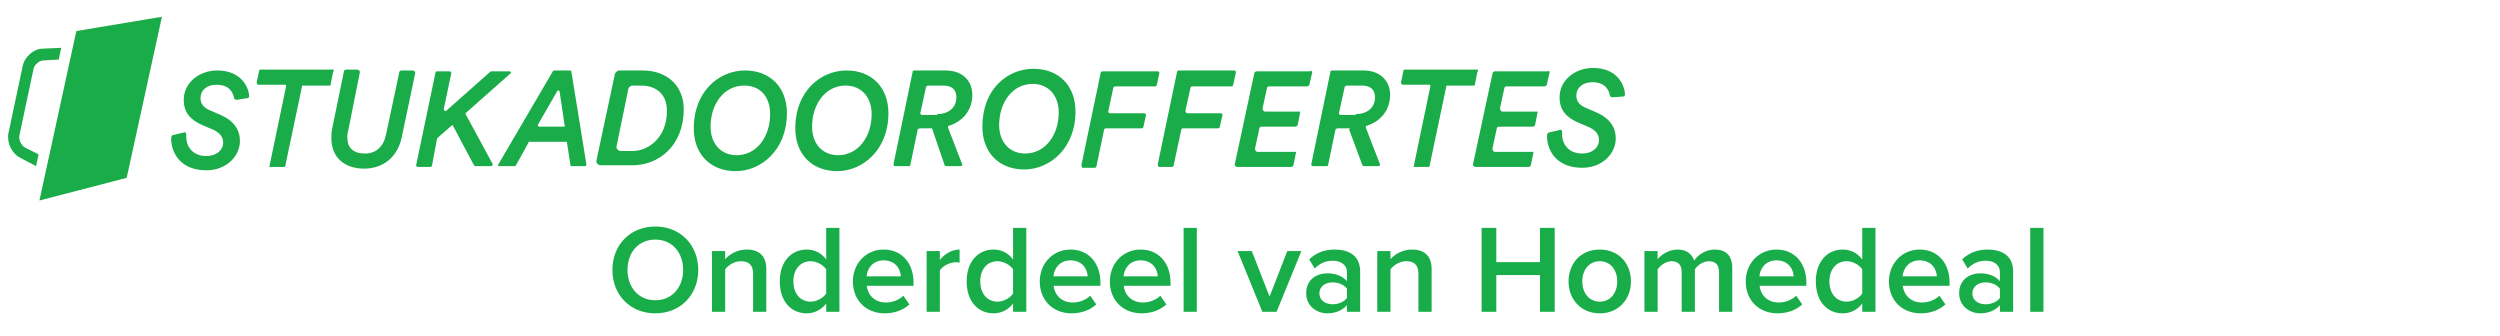 <svg width="298px" height="40px" viewBox="0 0 298 40" version="1.1" xmlns="http://www.w3.org/2000/svg" xmlns:xlink="http://www.w3.org/1999/xlink">
    <g id="Logo" stroke="none" stroke-width="1" fill="none" fill-rule="evenodd">
        <g id="stukadooroffertes.nl">
            <g id="logo" transform="translate(0, 2)" fill="#1AAC49" fill-rule="nonzero">
                <path d="M67.5,14.9 L63.1,14.9 C63,14.9 63,14.9 63,15 L61.5,17.7 L61.4,17.8 L59.5,17.8 C59.4,17.8 59.3,17.7 59.4,17.6 L65.9,6.5 L66,6.4 L68,6.4 C68.1,6.4 68.1,6.5 68.1,6.5 L69.9,17.6 C69.9,17.7 69.8,17.8 69.8,17.8 L68.1,17.8 C68,17.8 68,17.7 68,17.7 L67.6,15.1 C67.6,14.9 67.6,14.9 67.5,14.9 Z M64.3,13.1 L67.2,13.1 C67.3,13.1 67.4,13 67.3,12.9 L66.7,8.9 C66.7,8.8 66.5,8.7 66.4,8.9 L64.1,12.9 C64.1,13 64.2,13.1 64.3,13.1 Z M49.2,6.4 C49.4,6.4 49.5,6.6 49.5,6.7 L47.9,14.3 C47.4,16.8 45.6,18.1 43.4,18.1 C41,18.1 39.5,16.7 39.5,14.5 C39.5,14.1 39.5,13.7 39.6,13.3 L41,6.5 C41,6.4 41.1,6.3 41.3,6.3 L42.6,6.3 C42.8,6.3 42.9,6.5 42.9,6.6 L41.5,13.6 C41.4,13.9 41.4,14.2 41.4,14.4 C41.4,15.6 42.1,16.3 43.5,16.3 C44.8,16.3 45.7,15.5 46,14.1 L47.6,6.6 C47.6,6.5 47.7,6.4 47.9,6.4 C47.9,6.4 49.2,6.4 49.2,6.4 Z M71.1,17.1 L73.3,6.8 C73.4,6.6 73.6,6.4 73.8,6.4 L76.6,6.4 C79.6,6.4 81.5,8.3 81.5,11 C81.5,15.4 78.5,17.7 75.4,17.7 L71.6,17.7 C71.3,17.7 71,17.4 71.1,17.1 Z M75.4,16 C77.3,16 79.5,14.4 79.5,11.2 C79.5,9.3 78.3,8.2 76.4,8.2 L75.4,8.2 C75.2,8.2 74.9,8.4 74.9,8.6 L73.5,15.4 C73.4,15.7 73.7,16 74,16 L75.4,16 Z M53.8,13 L52.2,14.4 L52.1,14.5 L51.5,17.7 C51.5,17.8 51.4,17.9 51.3,17.9 L49.8,17.9 C49.7,17.9 49.6,17.8 49.6,17.7 L51.9,6.7 C51.9,6.6 52,6.5 52.1,6.5 L53.6,6.5 C53.7,6.5 53.8,6.6 53.8,6.7 L52.9,11 C52.9,11.2 53.1,11.3 53.2,11.2 L58.5,6.5 L60.7,6.5 C60.9,6.5 61,6.7 60.8,6.8 L55.6,11.4 C55.5,11.4 55.5,11.5 55.5,11.6 L58.7,17.5 C58.8,17.6 58.7,17.8 58.5,17.8 L56.7,17.8 C56.6,17.8 56.6,17.8 56.5,17.7 L54,13 C54,12.9 53.9,12.9 53.8,13 Z M88.8,6.4 C91.8,6.4 93.8,8.4 93.8,11.5 C93.8,15.9 90.7,18.4 87.7,18.4 C84.7,18.4 82.7,16.4 82.7,13.3 C82.7,8.8 85.8,6.4 88.8,6.4 Z M88.7,8.2 C86.3,8.2 84.7,10.4 84.7,13.1 C84.7,15.2 86,16.5 87.8,16.5 C90.2,16.5 91.8,14.3 91.8,11.6 C91.8,9.5 90.6,8.2 88.7,8.2 Z M100.9,6.4 C103.9,6.4 105.9,8.4 105.9,11.5 C105.9,15.9 102.8,18.4 99.8,18.4 C96.8,18.4 94.8,16.4 94.8,13.3 C94.8,8.8 97.9,6.4 100.9,6.4 Z M100.8,8.2 C98.4,8.2 96.8,10.4 96.8,13.1 C96.8,15.2 98.1,16.5 99.9,16.5 C102.3,16.5 103.9,14.3 103.9,11.6 C103.9,9.5 102.6,8.2 100.8,8.2 Z M39.7,6.6 L39.4,8.1 C39.4,8.2 39.3,8.2 39.3,8.2 L36.1,8.2 C36,8.2 36,8.2 36,8.3 L34,17.8 C34,17.9 33.9,17.9 33.9,17.9 L32.1,17.9 L34.1,8.3 C34.1,8.2 34.1,8.1 34,8.1 L30.8,8.1 C30.8,8.1 30.6,8.1 30.6,7.8 L30.9,6.4 C30.9,6.3 31,6.3 31,6.3 L39.8,6.3 C39.8,6.4 39.7,6.6 39.7,6.6 Z M111.1,13.3 L109.6,13.3 C109.5,13.3 109.5,13.4 109.4,13.4 L108.5,17.7 C108.5,17.8 108.4,17.8 108.3,17.8 L106.7,17.8 C106.6,17.8 106.5,17.7 106.5,17.6 L108.8,6.5 C108.8,6.4 108.9,6.4 109,6.4 L112.7,6.4 C114.8,6.4 115.9,7.7 115.9,9.3 C115.9,11.2 114.7,12.5 113.1,13 C113,13 113,13.1 113,13.2 L114.7,17.6 C114.7,17.7 114.7,17.8 114.5,17.8 L112.8,17.8 C112.7,17.8 112.7,17.8 112.6,17.7 L111.1,13.3 C111.2,13.3 111.1,13.3 111.1,13.3 Z M111.7,11.6 C113.1,11.6 114,10.8 114,9.6 C114,8.7 113.5,8.2 112.4,8.2 L110.6,8.2 C110.5,8.2 110.5,8.3 110.4,8.3 L109.7,11.5 C109.7,11.6 109.8,11.7 109.9,11.7 L111.7,11.7 L111.7,11.6 Z M25.9,6.4 C23.7,6.4 21.9,7.9 21.9,9.9 C21.9,11.4 22.7,12.3 24.1,12.9 L25.5,13.5 C26.3,13.9 26.6,14.4 26.6,15 C26.6,15.9 25.8,16.6 24.6,16.6 C22.9,16.6 22.2,15.4 22.2,14.3 L22.2,14 C22.2,13.8 22,13.7 21.9,13.8 L20.6,14.1 C20.5,14.1 20.4,14.3 20.4,14.5 C20.4,16.2 21.5,18.3 24.6,18.3 C27,18.3 28.6,16.6 28.6,14.8 C28.6,13.5 27.9,12.4 26.3,11.7 L24.9,11.1 C24.3,10.8 23.9,10.4 23.9,9.7 C23.9,8.8 24.6,8.1 25.8,8.1 C27.4,8.1 27.8,9.1 27.9,9.7 C27.9,9.8 28.1,9.9 28.2,9.9 L29.5,9.7 C29.6,9.7 29.7,9.6 29.7,9.4 C29.6,8.2 28.6,6.4 25.9,6.4 Z M176.1,6.6 L175.8,8.1 C175.8,8.2 175.7,8.2 175.7,8.2 L172.5,8.2 C172.4,8.2 172.4,8.2 172.4,8.3 L170.4,17.8 C170.4,17.9 170.3,17.9 170.3,17.9 L168.5,17.9 L170.5,8.3 C170.5,8.2 170.5,8.1 170.4,8.1 L167.2,8.1 C167.2,8.1 167,8.1 167,7.8 L167.3,6.4 C167.3,6.3 167.4,6.3 167.4,6.3 L176.2,6.3 C176.2,6.4 176.1,6.6 176.1,6.6 Z M123.2,6.2 C126.2,6.2 128.2,8.2 128.2,11.3 C128.2,15.7 125.1,18.2 122.1,18.2 C119.1,18.2 117.1,16.2 117.1,13.1 C117.1,8.6 120.1,6.2 123.2,6.2 Z M123.1,8 C120.7,8 119.1,10.2 119.1,12.9 C119.1,15 120.4,16.3 122.2,16.3 C124.6,16.3 126.2,14.1 126.2,11.4 C126.2,9.3 124.9,8 123.1,8 Z M128.9,17.7 L131.2,6.7 C131.2,6.6 131.3,6.5 131.4,6.5 L138,6.5 C138.1,6.5 138.2,6.6 138.2,6.7 L137.9,8.1 C137.9,8.2 137.8,8.3 137.7,8.3 L132.9,8.3 C132.8,8.3 132.7,8.4 132.7,8.5 L132.1,11.3 C132.1,11.4 132.2,11.5 132.3,11.5 L136.4,11.5 C136.5,11.5 136.6,11.6 136.6,11.7 L136.3,13.1 C136.3,13.2 136.2,13.3 136.1,13.3 L131.8,13.3 C131.7,13.3 131.6,13.4 131.6,13.5 L130.7,17.8 C130.7,17.9 130.6,18 130.5,18 L129,18 C129,17.9 128.9,17.8 128.9,17.7 Z M138,17.6 L140.3,6.6 C140.3,6.5 140.4,6.4 140.5,6.4 L147.1,6.4 C147.2,6.4 147.4,6.5 147.3,6.7 L147,8.1 C147,8.2 146.9,8.3 146.8,8.3 L142.1,8.3 C142,8.3 141.9,8.4 141.9,8.5 L141.3,11.2 C141.3,11.3 141.4,11.5 141.5,11.5 L145.5,11.5 C145.6,11.5 145.8,11.6 145.7,11.8 L145.4,13.1 C145.4,13.2 145.3,13.3 145.2,13.3 L141,13.3 C140.9,13.3 140.8,13.4 140.8,13.5 L139.9,17.7 C139.9,17.8 139.8,17.9 139.7,17.9 L138.2,17.9 C138.1,17.9 138,17.8 138,17.6 Z M160.9,13.3 L159.4,13.3 C159.3,13.3 159.3,13.4 159.2,13.4 L158.3,17.7 C158.3,17.8 158.2,17.8 158.1,17.8 L156.5,17.8 C156.4,17.8 156.3,17.7 156.3,17.6 L158.6,6.5 C158.6,6.4 158.7,6.4 158.8,6.4 L162.5,6.4 C164.6,6.4 165.7,7.7 165.7,9.3 C165.7,11.2 164.5,12.5 162.9,13 C162.8,13 162.8,13.1 162.8,13.2 L164.5,17.6 C164.5,17.7 164.5,17.8 164.3,17.8 L162.6,17.8 C162.5,17.8 162.5,17.8 162.4,17.7 L160.8,13.4 C161,13.4 160.9,13.3 160.9,13.3 Z M161.6,11.6 C163,11.6 163.9,10.8 163.9,9.6 C163.9,8.7 163.4,8.2 162.3,8.2 L160.5,8.2 C160.4,8.2 160.4,8.3 160.3,8.3 L159.6,11.5 C159.6,11.6 159.7,11.7 159.8,11.7 L161.6,11.7 L161.6,11.6 Z M189.9,6.1 C187.7,6.1 185.9,7.6 185.9,9.6 C185.9,11.1 186.7,12 188.1,12.6 L189.5,13.2 C190.3,13.6 190.6,14.1 190.6,14.7 C190.6,15.6 189.8,16.3 188.6,16.3 C186.9,16.3 186.2,15.1 186.2,14 L186.2,13.7 C186.2,13.5 186,13.4 185.9,13.5 L184.6,13.8 C184.5,13.8 184.4,14 184.4,14.2 C184.4,15.9 185.5,18 188.6,18 C191,18 192.6,16.3 192.6,14.5 C192.6,13.2 191.9,12.1 190.3,11.4 L188.9,10.8 C188.3,10.5 187.9,10.1 187.9,9.4 C187.9,8.5 188.6,7.8 189.8,7.8 C191.4,7.8 191.8,8.8 191.9,9.4 C191.9,9.5 192.1,9.6 192.2,9.6 L193.5,9.5 C193.6,9.5 193.7,9.4 193.7,9.2 C193.6,7.9 192.6,6.1 189.9,6.1 Z M184.7,6.7 L184.4,8 C184.4,8.2 184.2,8.3 184.1,8.3 L179.6,8.3 C179.4,8.3 179.3,8.4 179.3,8.6 L178.8,10.9 C178.8,11.1 178.9,11.3 179.1,11.3 L183.3,11.3 L183,12.8 C183,13 182.8,13.1 182.7,13.1 L178.7,13.1 C178.5,13.1 178.4,13.2 178.4,13.4 L177.9,15.7 C177.9,15.9 178,16.1 178.2,16.1 L182.8,16.1 L182.5,17.6 C182.5,17.8 182.3,17.9 182.2,17.9 L175.9,17.9 C175.7,17.9 175.5,17.7 175.6,17.5 L177.9,6.8 C177.9,6.6 178.1,6.5 178.2,6.5 L184.6,6.5 C184.4,6.4 184.8,6.4 184.7,6.7 Z M156.4,6.7 L156.1,8 C156.1,8.2 155.9,8.3 155.8,8.3 L151.3,8.3 C151.1,8.3 151,8.4 151,8.6 L150.5,10.9 C150.5,11.1 150.6,11.3 150.8,11.3 L155,11.3 L154.7,12.8 C154.7,13 154.5,13.1 154.4,13.1 L150.4,13.1 C150.2,13.1 150.1,13.2 150.1,13.4 L149.6,15.7 C149.6,15.9 149.7,16.1 149.9,16.1 L154.5,16.1 L154.2,17.6 C154.2,17.8 154,17.9 153.9,17.9 L147.5,17.9 C147.3,17.9 147.1,17.7 147.2,17.5 L149.5,6.8 C149.5,6.6 149.7,6.5 149.8,6.5 L156.2,6.5 C156.1,6.4 156.5,6.4 156.4,6.7 Z M19.3,0 L9.1,1.7 L4.7,21.9 L15.1,19.2 L19.3,0 Z M2.7,5.9 L1,13.9 C0.8,15 1.4,16.3 2.4,16.8 L4.3,17.8 L4.6,16.4 L3,15.6 C2.6,15.4 2.2,14.7 2.3,14.2 L4,6.2 C4.1,5.7 4.7,5.2 5.2,5.2 L7,5.1 L7.3,3.7 L5.1,3.8 C4,3.8 2.9,4.8 2.7,5.9 Z" id="Shape"></path>
            </g>
            <g id="Logo-/-powered-by" transform="translate(0, 22)" fill="#19AD4A">
                <path d="M78.115,15.35 C75.115,15.35 73,13.16 73,10.175 C73,7.19 75.115,5 78.115,5 C81.1,5 83.23,7.19 83.23,10.175 C83.23,13.16 81.1,15.35 78.115,15.35 Z M78.115,13.79 C80.125,13.79 81.43,12.23 81.43,10.175 C81.43,8.105 80.125,6.56 78.115,6.56 C76.09,6.56 74.8,8.105 74.8,10.175 C74.8,12.23 76.09,13.79 78.115,13.79 Z M91.345,15.17 L89.77,15.17 L89.77,10.64 C89.77,9.5 89.185,9.14 88.3,9.14 C87.505,9.14 86.815,9.62 86.44,10.1 L86.44,15.17 L84.865,15.17 L84.865,7.925 L86.44,7.925 L86.44,8.9 C86.92,8.33 87.865,7.745 89.005,7.745 C90.565,7.745 91.345,8.585 91.345,10.07 L91.345,15.17 Z M100.06,15.17 L98.485,15.17 L98.485,14.18 C97.93,14.9 97.105,15.35 96.16,15.35 C94.315,15.35 92.95,13.94 92.95,11.54 C92.95,9.2 94.3,7.745 96.16,7.745 C97.075,7.745 97.915,8.15 98.485,8.93 L98.485,5.165 L100.06,5.165 L100.06,15.17 Z M96.625,13.955 C97.36,13.955 98.14,13.52 98.485,12.98 L98.485,10.115 C98.14,9.575 97.36,9.14 96.625,9.14 C95.365,9.14 94.57,10.145 94.57,11.54 C94.57,12.95 95.365,13.955 96.625,13.955 Z M105.46,15.35 C103.27,15.35 101.665,13.835 101.665,11.54 C101.665,9.44 103.195,7.745 105.34,7.745 C107.515,7.745 108.895,9.395 108.895,11.675 L108.895,12.065 L103.315,12.065 C103.435,13.145 104.245,14.06 105.61,14.06 C106.33,14.06 107.155,13.775 107.68,13.25 L108.4,14.285 C107.665,14.975 106.6,15.35 105.46,15.35 Z M107.38,10.94 C107.335,10.085 106.75,9.035 105.325,9.035 C103.99,9.035 103.36,10.07 103.3,10.94 L107.38,10.94 Z M112.03,15.17 L110.455,15.17 L110.455,7.925 L112.03,7.925 L112.03,8.975 C112.585,8.285 113.455,7.745 114.385,7.745 L114.385,9.305 C114.25,9.275 114.1,9.26 113.905,9.26 C113.23,9.26 112.345,9.71 112.03,10.235 L112.03,15.17 Z M122.335,15.17 L120.76,15.17 L120.76,14.18 C120.205,14.9 119.38,15.35 118.435,15.35 C116.59,15.35 115.225,13.94 115.225,11.54 C115.225,9.2 116.575,7.745 118.435,7.745 C119.35,7.745 120.19,8.15 120.76,8.93 L120.76,5.165 L122.335,5.165 L122.335,15.17 Z M118.9,13.955 C119.635,13.955 120.415,13.52 120.76,12.98 L120.76,10.115 C120.415,9.575 119.635,9.14 118.9,9.14 C117.64,9.14 116.845,10.145 116.845,11.54 C116.845,12.95 117.64,13.955 118.9,13.955 Z M127.735,15.35 C125.545,15.35 123.94,13.835 123.94,11.54 C123.94,9.44 125.47,7.745 127.615,7.745 C129.79,7.745 131.17,9.395 131.17,11.675 L131.17,12.065 L125.59,12.065 C125.71,13.145 126.52,14.06 127.885,14.06 C128.605,14.06 129.43,13.775 129.955,13.25 L130.675,14.285 C129.94,14.975 128.875,15.35 127.735,15.35 Z M129.655,10.94 C129.61,10.085 129.025,9.035 127.6,9.035 C126.265,9.035 125.635,10.07 125.575,10.94 L129.655,10.94 Z M136.09,15.35 C133.9,15.35 132.295,13.835 132.295,11.54 C132.295,9.44 133.825,7.745 135.97,7.745 C138.145,7.745 139.525,9.395 139.525,11.675 L139.525,12.065 L133.945,12.065 C134.065,13.145 134.875,14.06 136.24,14.06 C136.96,14.06 137.785,13.775 138.31,13.25 L139.03,14.285 C138.295,14.975 137.23,15.35 136.09,15.35 Z M138.01,10.94 C137.965,10.085 137.38,9.035 135.955,9.035 C134.62,9.035 133.99,10.07 133.93,10.94 L138.01,10.94 Z M142.66,15.17 L141.085,15.17 L141.085,5.165 L142.66,5.165 L142.66,15.17 Z M152.17,15.17 L150.475,15.17 L147.52,7.925 L149.215,7.925 L151.33,13.355 L153.445,7.925 L155.125,7.925 L152.17,15.17 Z M162.13,15.17 L160.555,15.17 L160.555,14.375 C160.015,15.005 159.16,15.35 158.2,15.35 C157.03,15.35 155.695,14.54 155.695,12.95 C155.695,11.27 157.015,10.58 158.2,10.58 C159.19,10.58 160.015,10.895 160.555,11.51 L160.555,10.43 C160.555,9.59 159.85,9.08 158.86,9.08 C158.05,9.08 157.33,9.38 156.715,10.01 L156.055,8.915 C156.895,8.105 157.945,7.745 159.1,7.745 C160.72,7.745 162.13,8.42 162.13,10.355 L162.13,15.17 Z M158.83,14.27 C159.505,14.27 160.18,14.015 160.555,13.52 L160.555,12.41 C160.18,11.915 159.505,11.66 158.83,11.66 C157.945,11.66 157.27,12.185 157.27,12.965 C157.27,13.76 157.945,14.27 158.83,14.27 Z M170.65,15.17 L169.075,15.17 L169.075,10.64 C169.075,9.5 168.49,9.14 167.605,9.14 C166.81,9.14 166.12,9.62 165.745,10.1 L165.745,15.17 L164.17,15.17 L164.17,7.925 L165.745,7.925 L165.745,8.9 C166.225,8.33 167.17,7.745 168.31,7.745 C169.87,7.745 170.65,8.585 170.65,10.07 L170.65,15.17 Z M185.32,15.17 L183.565,15.17 L183.565,10.79 L178.36,10.79 L178.36,15.17 L176.605,15.17 L176.605,5.165 L178.36,5.165 L178.36,9.245 L183.565,9.245 L183.565,5.165 L185.32,5.165 L185.32,15.17 Z M190.69,15.35 C188.38,15.35 186.97,13.61 186.97,11.54 C186.97,9.455 188.38,7.745 190.69,7.745 C193,7.745 194.41,9.455 194.41,11.54 C194.41,13.61 193,15.35 190.69,15.35 Z M190.69,13.955 C192.04,13.955 192.775,12.83 192.775,11.54 C192.775,10.265 192.04,9.14 190.69,9.14 C189.355,9.14 188.605,10.265 188.605,11.54 C188.605,12.83 189.355,13.955 190.69,13.955 Z M206.485,15.17 L204.91,15.17 L204.91,10.445 C204.91,9.665 204.565,9.14 203.71,9.14 C203.005,9.14 202.345,9.62 202.03,10.1 L202.03,15.17 L200.455,15.17 L200.455,10.445 C200.455,9.665 200.125,9.14 199.27,9.14 C198.565,9.14 197.92,9.635 197.59,10.1 L197.59,15.17 L196.015,15.17 L196.015,7.925 L197.59,7.925 L197.59,8.9 C197.905,8.465 198.85,7.745 199.96,7.745 C201.04,7.745 201.7,8.285 201.94,9.065 C202.345,8.42 203.305,7.745 204.4,7.745 C205.72,7.745 206.485,8.465 206.485,9.935 L206.485,15.17 Z M211.885,15.35 C209.695,15.35 208.09,13.835 208.09,11.54 C208.09,9.44 209.62,7.745 211.765,7.745 C213.94,7.745 215.32,9.395 215.32,11.675 L215.32,12.065 L209.74,12.065 C209.86,13.145 210.67,14.06 212.035,14.06 C212.755,14.06 213.58,13.775 214.105,13.25 L214.825,14.285 C214.09,14.975 213.025,15.35 211.885,15.35 Z M213.805,10.94 C213.76,10.085 213.175,9.035 211.75,9.035 C210.415,9.035 209.785,10.07 209.725,10.94 L213.805,10.94 Z M223.555,15.17 L221.98,15.17 L221.98,14.18 C221.425,14.9 220.6,15.35 219.655,15.35 C217.81,15.35 216.445,13.94 216.445,11.54 C216.445,9.2 217.795,7.745 219.655,7.745 C220.57,7.745 221.41,8.15 221.98,8.93 L221.98,5.165 L223.555,5.165 L223.555,15.17 Z M220.12,13.955 C220.855,13.955 221.635,13.52 221.98,12.98 L221.98,10.115 C221.635,9.575 220.855,9.14 220.12,9.14 C218.86,9.14 218.065,10.145 218.065,11.54 C218.065,12.95 218.86,13.955 220.12,13.955 Z M228.955,15.35 C226.765,15.35 225.16,13.835 225.16,11.54 C225.16,9.44 226.69,7.745 228.835,7.745 C231.01,7.745 232.39,9.395 232.39,11.675 L232.39,12.065 L226.81,12.065 C226.93,13.145 227.74,14.06 229.105,14.06 C229.825,14.06 230.65,13.775 231.175,13.25 L231.895,14.285 C231.16,14.975 230.095,15.35 228.955,15.35 Z M230.875,10.94 C230.83,10.085 230.245,9.035 228.82,9.035 C227.485,9.035 226.855,10.07 226.795,10.94 L230.875,10.94 Z M239.965,15.17 L238.39,15.17 L238.39,14.375 C237.85,15.005 236.995,15.35 236.035,15.35 C234.865,15.35 233.53,14.54 233.53,12.95 C233.53,11.27 234.85,10.58 236.035,10.58 C237.025,10.58 237.85,10.895 238.39,11.51 L238.39,10.43 C238.39,9.59 237.685,9.08 236.695,9.08 C235.885,9.08 235.165,9.38 234.55,10.01 L233.89,8.915 C234.73,8.105 235.78,7.745 236.935,7.745 C238.555,7.745 239.965,8.42 239.965,10.355 L239.965,15.17 Z M236.665,14.27 C237.34,14.27 238.015,14.015 238.39,13.52 L238.39,12.41 C238.015,11.915 237.34,11.66 236.665,11.66 C235.78,11.66 235.105,12.185 235.105,12.965 C235.105,13.76 235.78,14.27 236.665,14.27 Z M243.58,15.17 L242.005,15.17 L242.005,5.165 L243.58,5.165 L243.58,15.17 Z" id="Onderdeel-van-Homedeal"></path>
            </g>
        </g>
    </g>
</svg>
